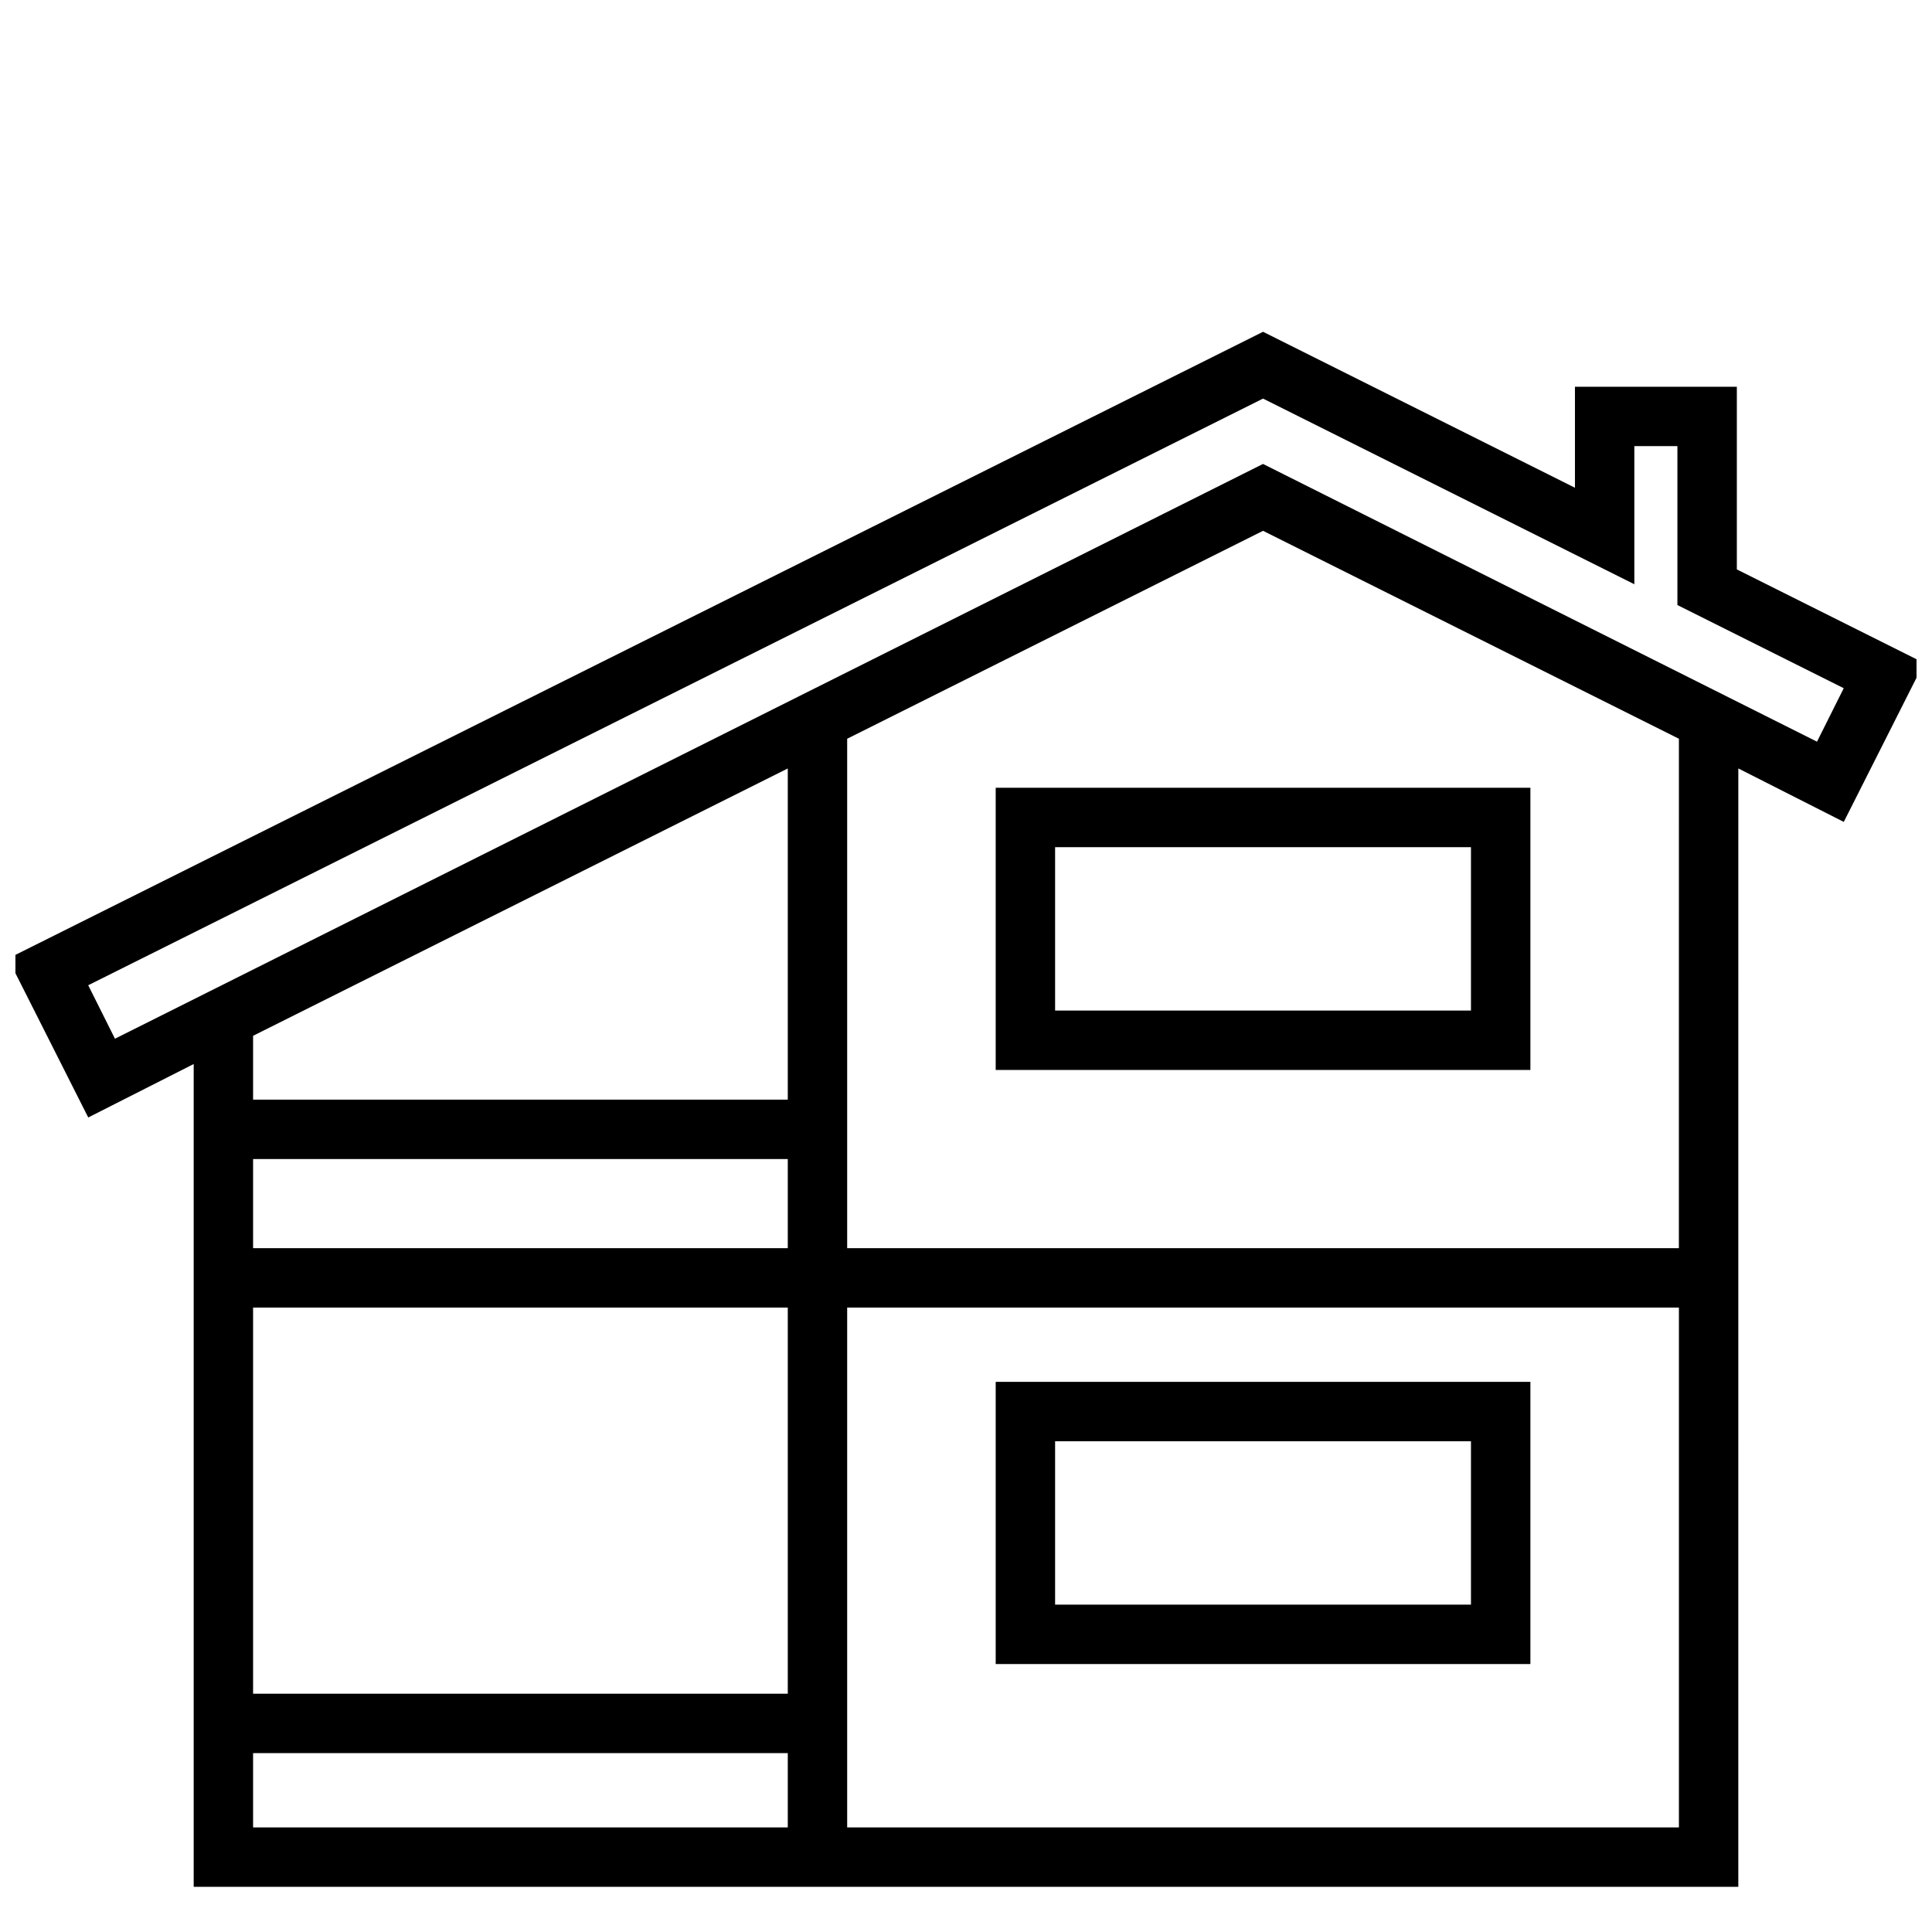 <?xml version="1.0" encoding="UTF-8"?>
<!-- The Best Svg Icon site in the world: iconSvg.co, Visit us! https://iconsvg.co -->
<svg width="800px" height="800px" version="1.1" viewBox="144 144 512 512" xmlns="http://www.w3.org/2000/svg">
 <defs>
  <clipPath id="a">
   <path d="m148.09 231h503.81v414h-503.81z"/>
  </clipPath>
 </defs>
 <g clip-path="url(#a)">
  <path d="m604.28 246.49h-42.902v26.766l-82.656-41.328-332.59 166.1 21.254 42.117 27.945-14.168v218.05h409.34l0.004-296.38 27.945 14.168 21.254-42.117-49.594-24.797zm-251.51 101.16v87.773h-141.7v-16.926zm0 245.21h-141.7v-102.34h141.7zm-141.7-118.08v-23.617h141.7v23.617zm0 133.82h141.7v19.68l-141.7 0.004zm157.44 19.684v-137.76h220.42v137.76zm220.41-153.51h-220.41v-135l110.21-55.105 110.21 55.105zm43.691-148.39-7.086 14.168-146.81-73.602-304.25 152.32-7.086-14.168 311.34-155.47 98.398 49.199v-36.605h11.414v42.117z"/>
 </g>
 <path d="m407.87 584.99h141.7v-74.785h-141.7zm15.742-59.043h110.21v43.297h-110.21z"/>
 <path d="m407.87 427.55h141.7v-74.785h-141.7zm15.742-59.039h110.21v43.297h-110.21z"/>
</svg>
